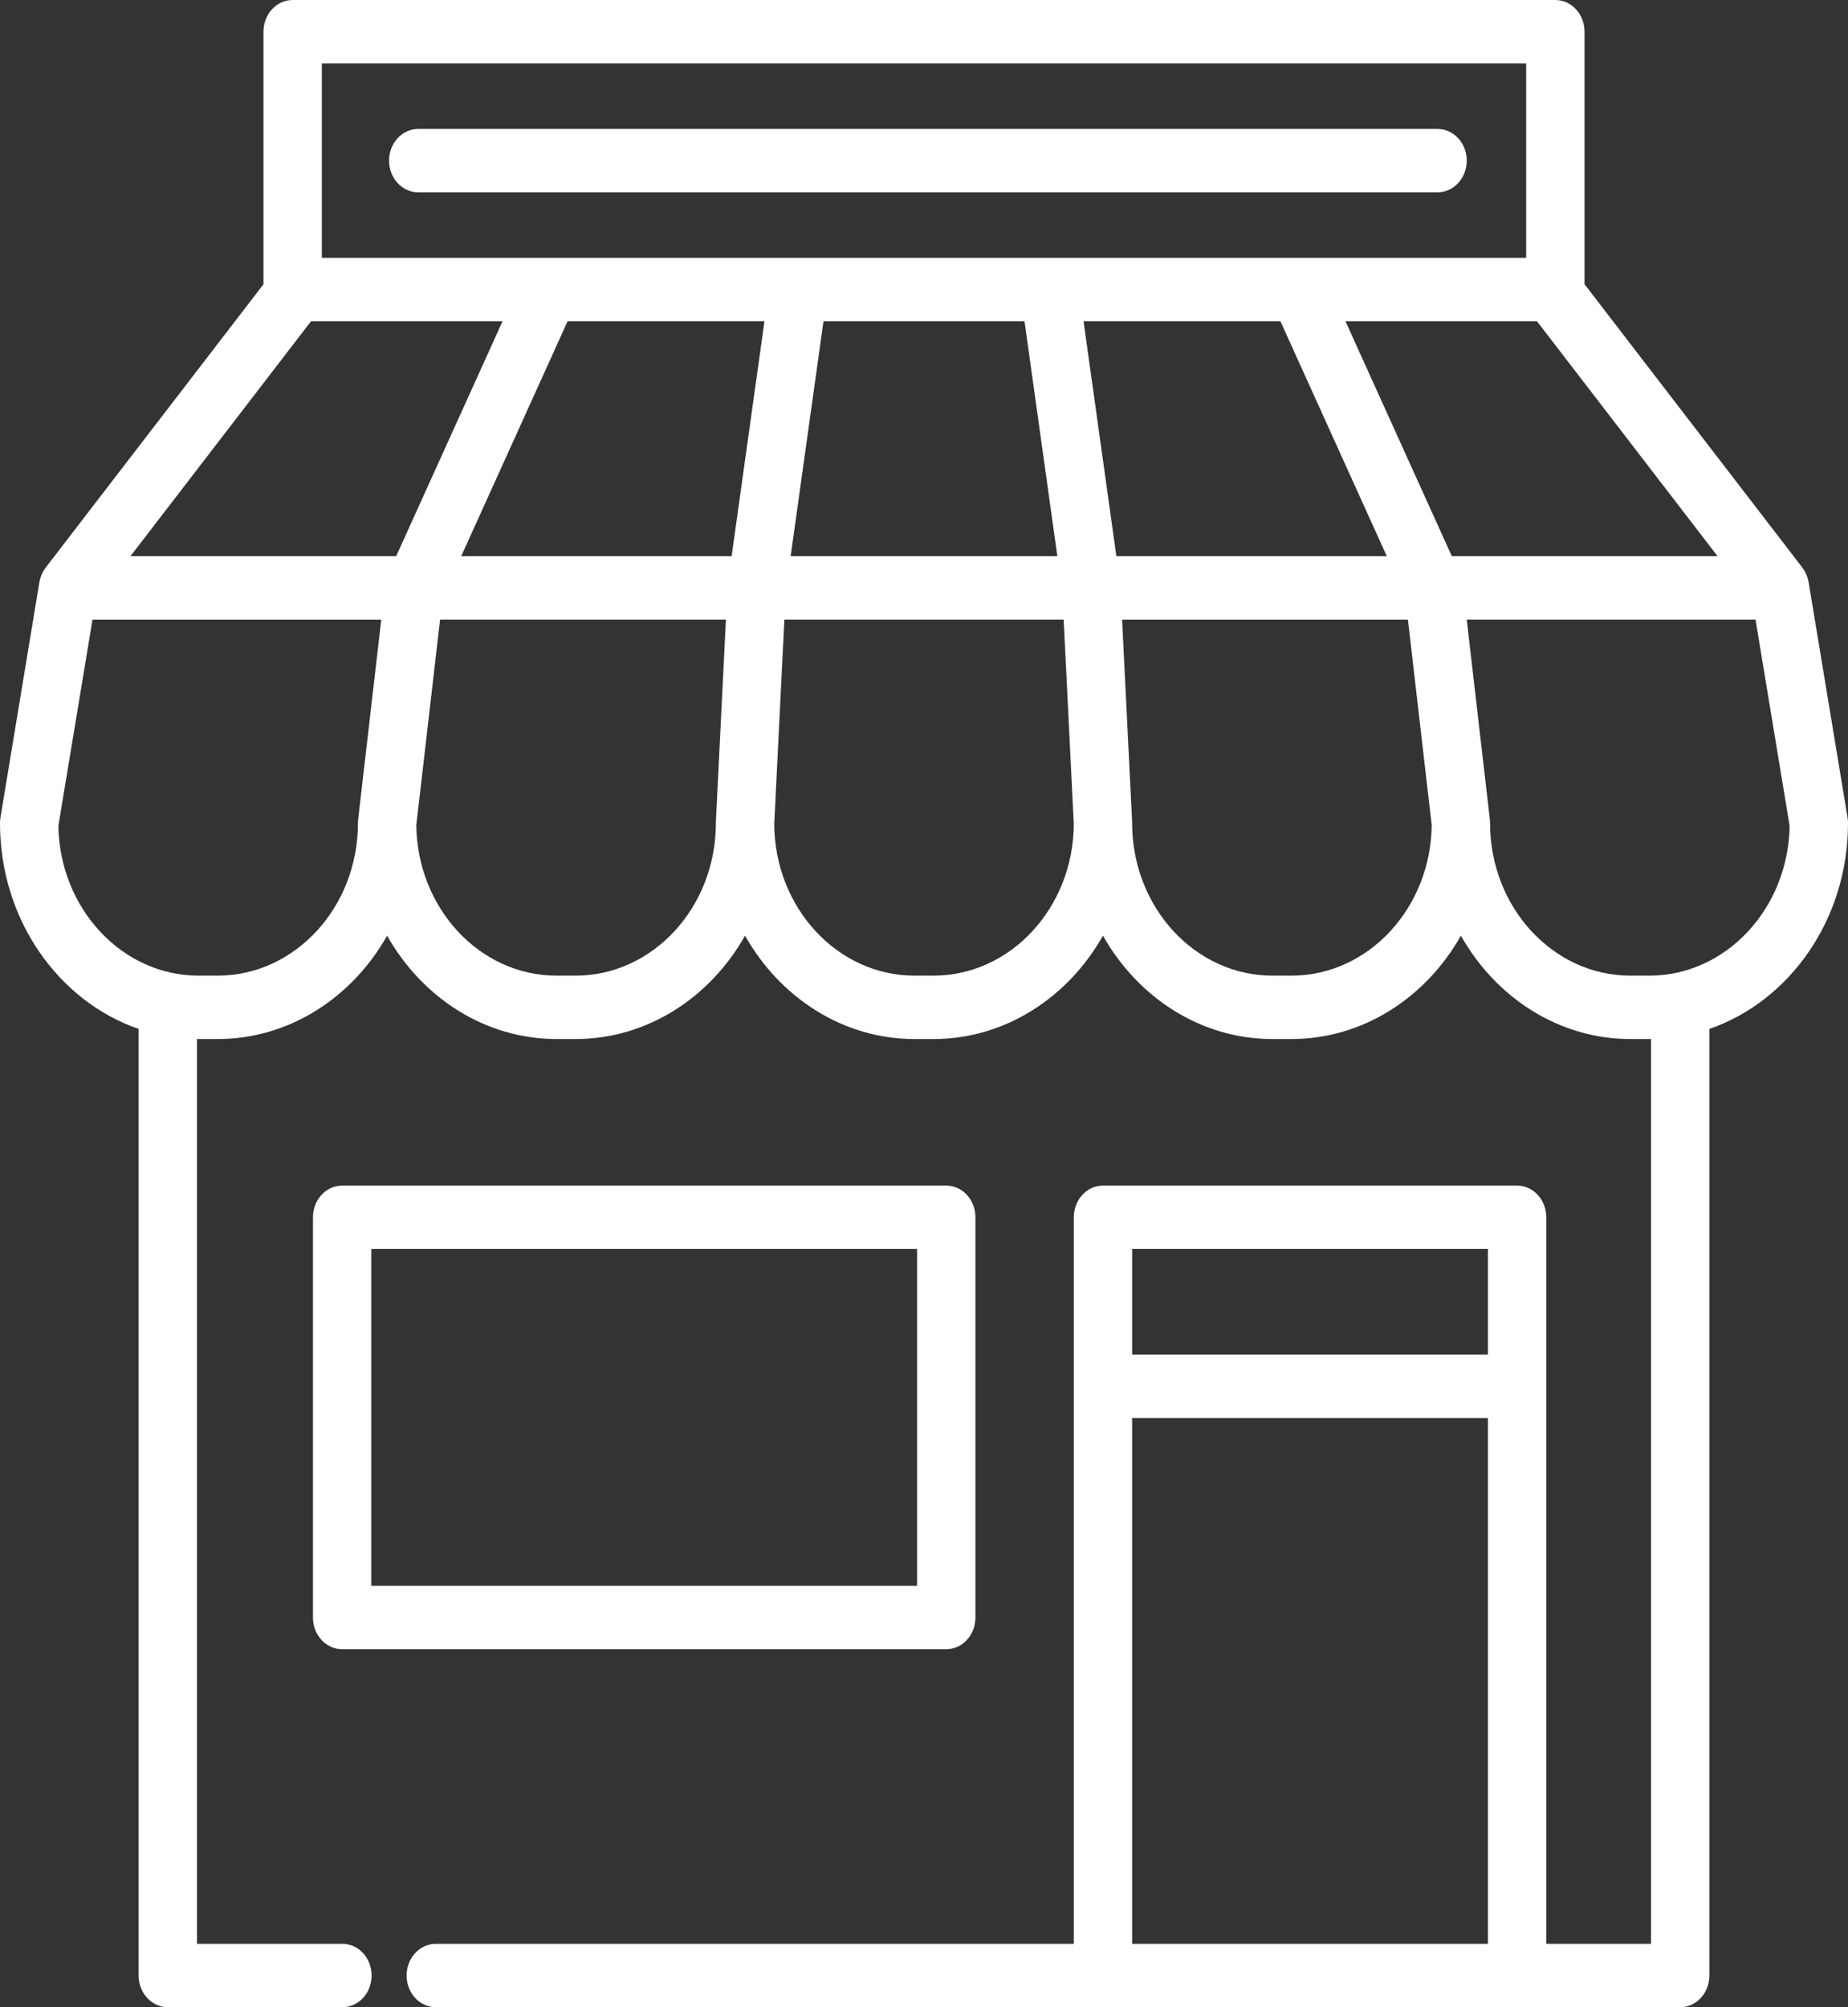 <svg width="70" height="76" viewBox="0 0 70 76" fill="none" xmlns="http://www.w3.org/2000/svg">
<rect x="0" y="0" width="70" height="76" fill="#333333" stroke="none"/>
<g clip-path="url(#clip0_89_148)">
<path d="M69.983 30.957L68.509 22.047C68.504 22.018 68.498 21.99 68.491 21.962C68.488 21.948 68.484 21.933 68.48 21.918C68.47 21.88 68.457 21.843 68.444 21.806C68.438 21.792 68.433 21.778 68.427 21.764C68.41 21.722 68.39 21.681 68.368 21.642C68.363 21.631 68.356 21.621 68.35 21.611C68.329 21.575 68.305 21.54 68.281 21.506C68.277 21.501 68.274 21.495 68.27 21.49L60.02 10.762V1.2C60.02 0.537 59.525 -0 58.915 -0H11.085C10.475 -0 9.98 0.537 9.98 1.2V10.763L1.737 21.483C1.736 21.483 1.735 21.484 1.735 21.485L1.731 21.491C1.729 21.492 1.729 21.494 1.727 21.496C1.697 21.535 1.67 21.576 1.645 21.619C1.642 21.625 1.638 21.631 1.634 21.637C1.611 21.68 1.589 21.724 1.57 21.771C1.567 21.779 1.563 21.789 1.56 21.798C1.542 21.843 1.526 21.89 1.514 21.939C1.514 21.94 1.513 21.941 1.513 21.941C1.504 21.976 1.497 22.012 1.491 22.048L0.017 30.958C0.006 31.027 0 31.098 0 31.169C0 34.814 2.21 37.909 5.251 38.959V74.8C5.251 75.463 5.745 76 6.356 76H12.971C13.582 76 14.076 75.463 14.076 74.8C14.076 74.137 13.582 73.6 12.971 73.6H7.461V39.34C7.483 39.34 7.505 39.342 7.527 39.342H8.241C10.955 39.342 13.339 37.773 14.663 35.428C15.988 37.773 18.371 39.342 21.085 39.342H21.799C24.513 39.342 26.897 37.773 28.221 35.428C29.546 37.773 31.929 39.342 34.643 39.342H35.357C38.071 39.342 40.454 37.773 41.779 35.428C43.103 37.773 45.486 39.342 48.201 39.342H48.915C51.629 39.342 54.012 37.773 55.337 35.428C56.661 37.773 59.045 39.342 61.759 39.342H62.473C62.495 39.342 62.517 39.34 62.539 39.34V73.6H58.571V52.491V46.091C58.571 45.428 58.076 44.891 57.466 44.891H41.779C41.168 44.891 40.674 45.428 40.674 46.091V52.491V73.6H16.507C15.896 73.6 15.402 74.137 15.402 74.8C15.402 75.463 15.896 76 16.507 76H41.779H57.465H63.644C64.254 76 64.749 75.463 64.749 74.8V38.959C67.79 37.909 70 34.814 70 31.169C70 31.098 69.994 31.027 69.983 30.957ZM56.36 73.6H42.884V53.691H56.36V73.6ZM56.36 51.291H42.884V47.291H56.36V51.291ZM12.191 2.4H57.809V9.763H12.191V2.4ZM40.051 21.059H29.949L31.193 12.163H38.807L40.051 21.059ZM13.567 31.02C13.561 31.069 13.558 31.119 13.558 31.169C13.558 34.352 11.172 36.942 8.241 36.942H7.527C4.627 36.942 2.262 34.408 2.211 31.271L3.504 23.46H14.442L13.567 31.02ZM4.942 21.059L11.782 12.163H19.036L15.007 21.059H4.942ZM27.117 31.105C27.116 31.126 27.116 31.148 27.116 31.169C27.116 34.352 24.73 36.942 21.799 36.942H21.085C18.175 36.942 15.804 34.391 15.769 31.241L16.194 27.572L16.67 23.459H27.497L27.117 31.105ZM27.713 21.059H17.47L21.5 12.163H28.957L27.713 21.059ZM35.357 36.942H34.643C31.721 36.942 29.342 34.369 29.327 31.2L29.418 29.364L29.711 23.459H40.29L40.614 29.994L40.674 31.2C40.658 34.369 38.279 36.942 35.357 36.942ZM41.043 12.163H48.5L52.53 21.059H42.287L41.043 12.163ZM48.915 36.942H48.201C45.269 36.942 42.884 34.352 42.884 31.169C42.884 31.148 42.884 31.126 42.883 31.105L42.503 23.46H53.33L54.231 31.241C54.196 34.391 51.824 36.942 48.915 36.942ZM54.993 21.059L50.964 12.163H58.218L65.059 21.059H54.993ZM62.472 36.942H61.759C58.827 36.942 56.442 34.352 56.442 31.169C56.442 31.119 56.439 31.069 56.433 31.02L55.558 23.459H66.497L67.789 31.271C67.738 34.408 65.373 36.942 62.472 36.942Z" fill="white"/>
<path d="M35.843 44.891H12.96C12.349 44.891 11.855 45.428 11.855 46.091V61.245C11.855 61.908 12.349 62.445 12.96 62.445H35.843C36.453 62.445 36.948 61.908 36.948 61.245V46.091C36.948 45.428 36.454 44.891 35.843 44.891ZM14.065 60.045V47.291H34.738V60.045H14.065Z" fill="white"/>
<path d="M54.453 4.882H15.842C15.232 4.882 14.737 5.419 14.737 6.082C14.737 6.744 15.232 7.282 15.842 7.282H54.453C55.063 7.282 55.558 6.744 55.558 6.082C55.558 5.419 55.063 4.882 54.453 4.882Z" fill="white"/>
</g>
<defs>
<clipPath id="clip0_89_148">
<rect width="70" height="76" fill="white" transform="translate(0 -0)"/>
</clipPath>
</defs>
</svg>
